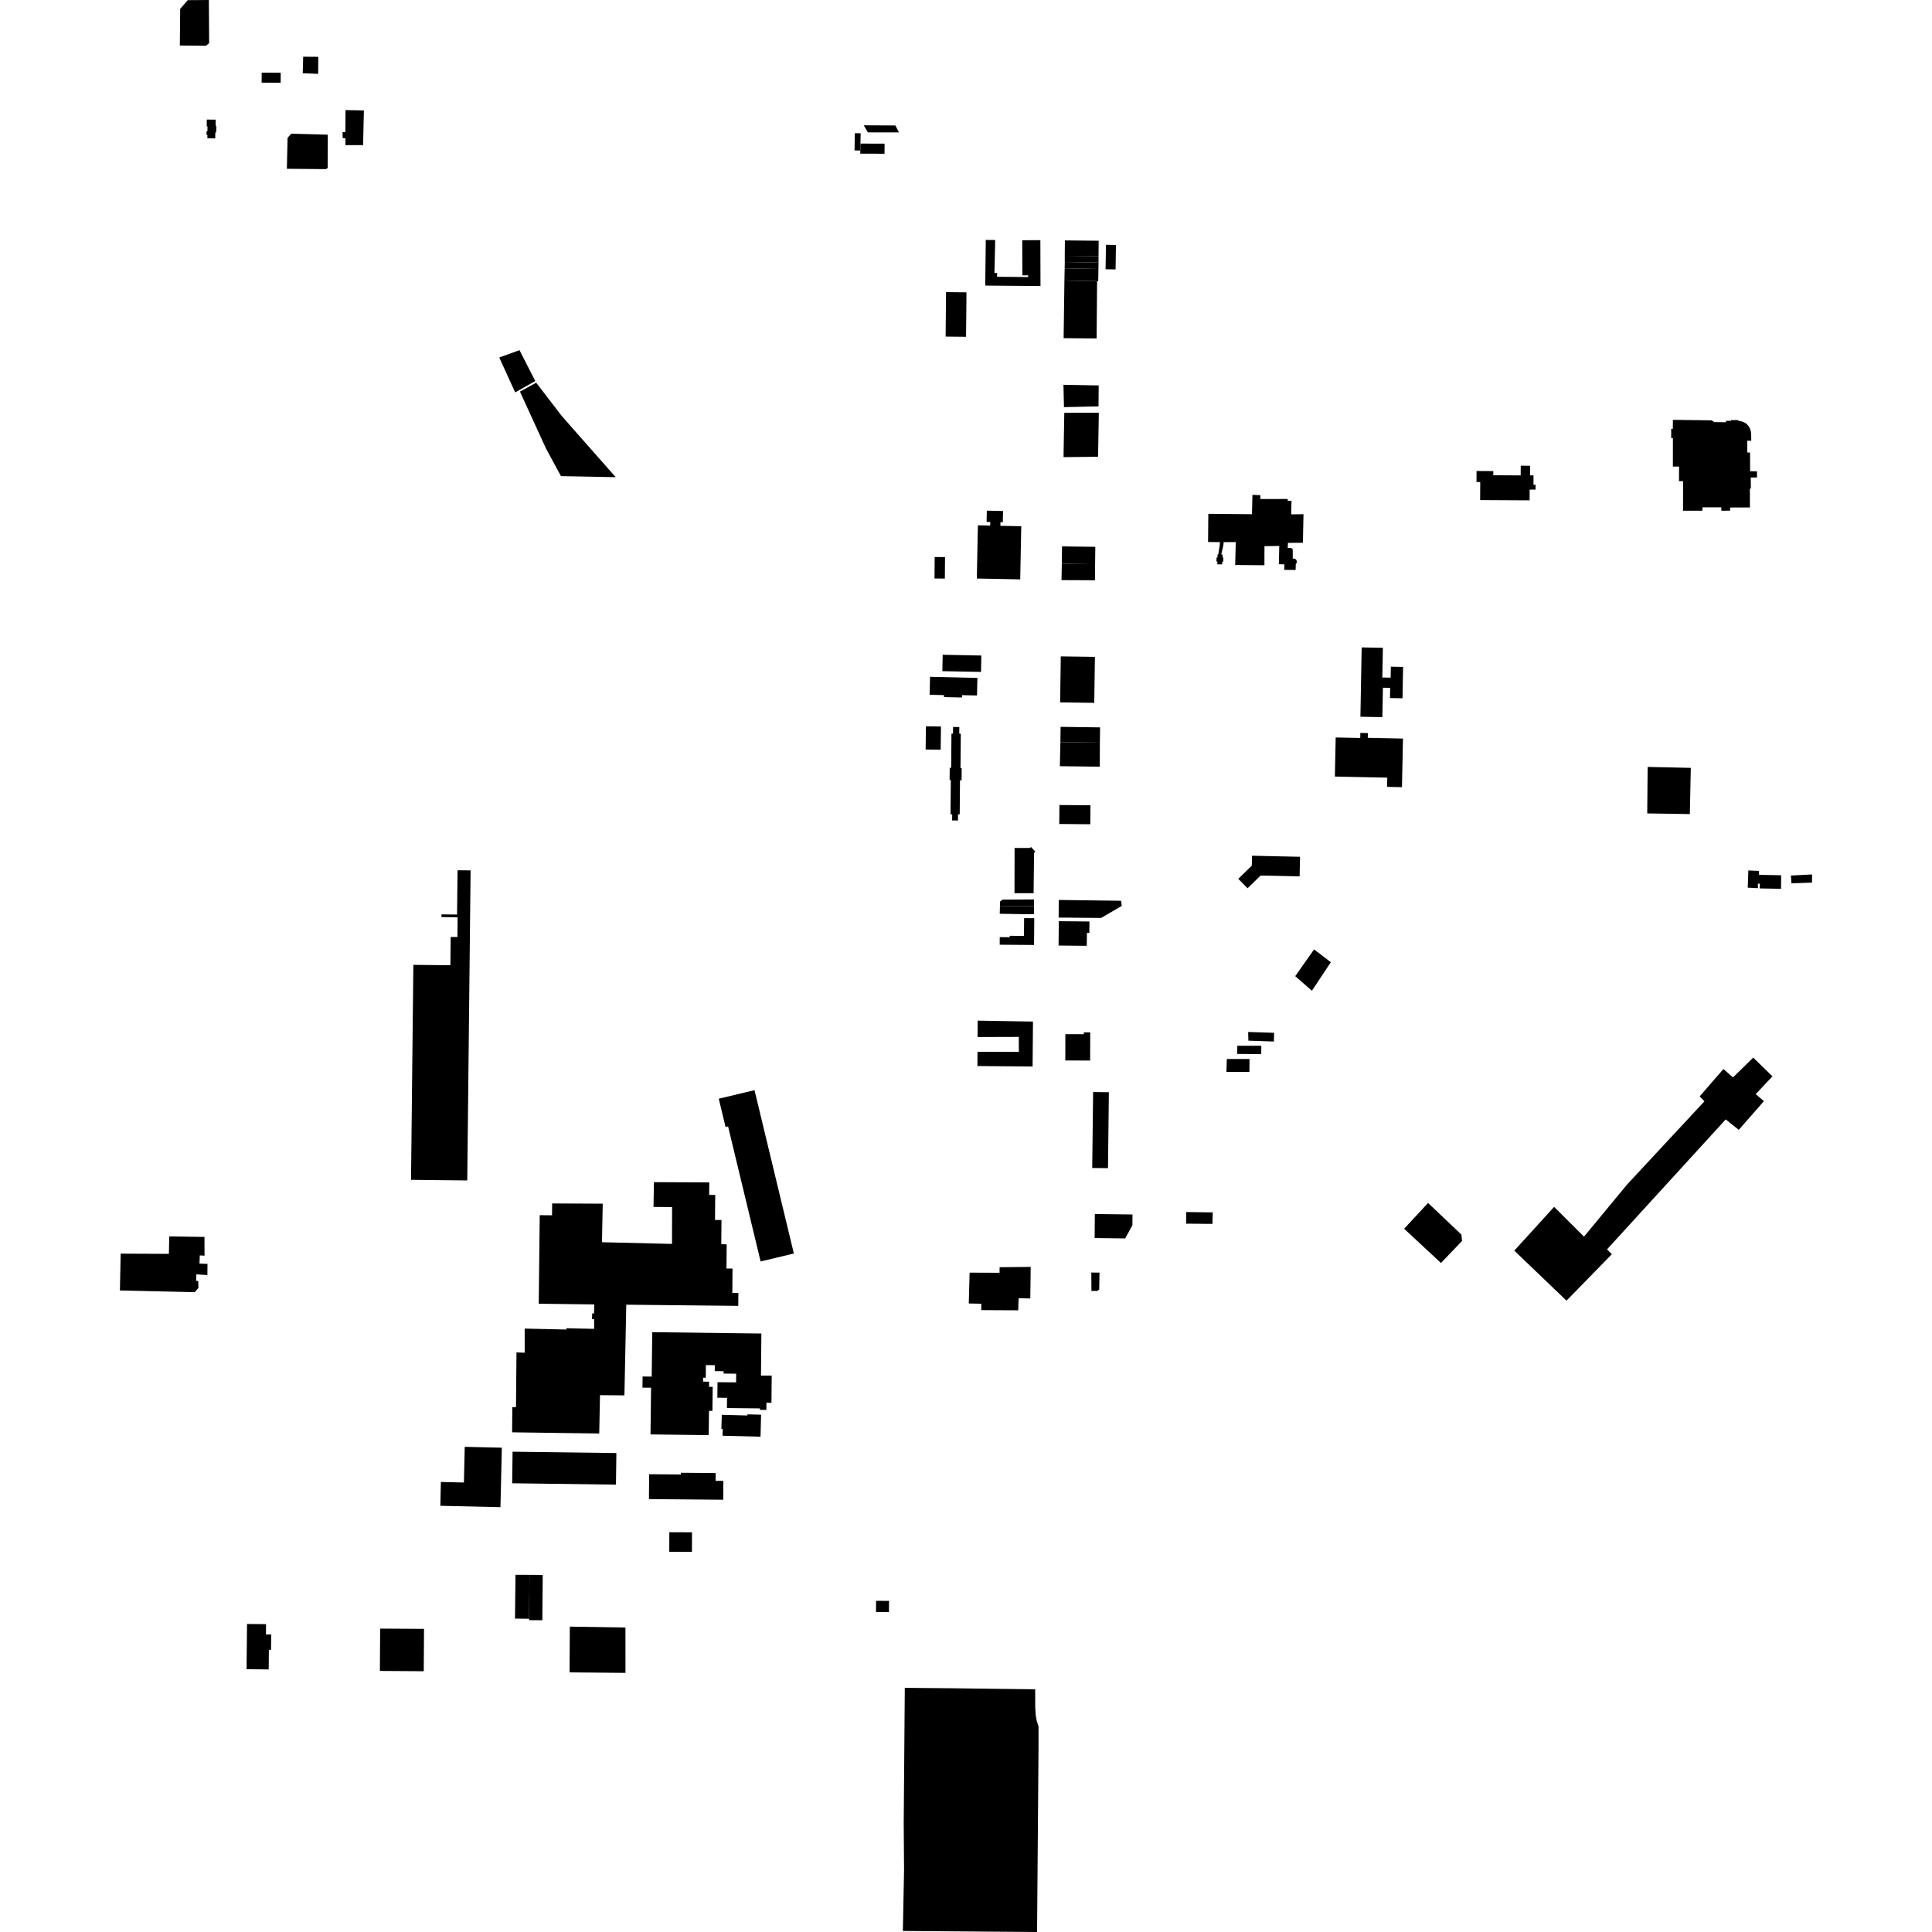 <?xml version="1.0" encoding="utf-8" standalone="no"?>
<!DOCTYPE svg PUBLIC "-//W3C//DTD SVG 1.1//EN"
  "http://www.w3.org/Graphics/SVG/1.1/DTD/svg11.dtd">
<!-- Created with matplotlib (https://matplotlib.org/) -->
<svg height="288pt" version="1.1" viewBox="0 0 288 288" width="288pt" xmlns="http://www.w3.org/2000/svg" xmlns:xlink="http://www.w3.org/1999/xlink">
 <defs>
  <style type="text/css">
*{stroke-linecap:butt;stroke-linejoin:round;}
  </style>
 </defs>
 <g id="figure_1">
  <g id="patch_1">
   <path d="M 0 288 
L 288 288 
L 288 0 
L 0 0 
z
" style="fill:none;opacity:0;"/>
  </g>
  <g id="axes_1">
   <g id="PatchCollection_1">
    <path clip-path="url(#pf83766fd21)" d="M 231.67 179.905 
L 236.124 184.345 
L 242.53 176.592 
L 247.286 171.475 
L 254.078 164.167 
L 253.363 163.442 
L 256.903 159.362 
L 258.337 160.607 
L 261.352 157.653 
L 262.502 158.778 
L 264.216 160.452 
L 261.718 163.102 
L 262.947 164.14 
L 259.198 168.424 
L 257.252 166.866 
L 239.556 186.24 
L 240.272 186.966 
L 233.515 193.887 
L 225.736 186.431 
L 231.67 179.905 
"/>
    <path clip-path="url(#pf83766fd21)" d="M 198.384 143.435 
L 195.888 141.527 
L 193.079 145.514 
L 195.565 147.69 
L 198.384 143.435 
"/>
    <path clip-path="url(#pf83766fd21)" d="M 130.595 238.629 
L 130.58 240.299 
L 132.515 240.316 
L 132.529 238.645 
L 130.595 238.629 
"/>
    <path clip-path="url(#pf83766fd21)" d="M 25.175 186.91 
L 17.989 186.878 
L 17.876 192.368 
L 29.024 192.626 
L 29.577 191.99 
L 29.553 190.962 
L 29.232 190.926 
L 29.273 189.964 
L 30.915 190.074 
L 30.93 188.405 
L 29.738 188.362 
L 29.78 187.142 
L 30.489 187.18 
L 30.482 184.386 
L 25.23 184.308 
L 25.175 186.91 
"/>
    <path clip-path="url(#pf83766fd21)" d="M 45.128 10.918 
L 47.429 11.009 
L 47.445 8.47 
L 45.196 8.454 
L 45.128 10.918 
"/>
    <path clip-path="url(#pf83766fd21)" d="M 51.507 16.406 
L 51.478 19.681 
L 51.059 19.71 
L 51.084 20.577 
L 51.499 20.626 
L 51.486 21.637 
L 54.126 21.631 
L 54.245 16.463 
L 51.507 16.406 
"/>
    <path clip-path="url(#pf83766fd21)" d="M 42.763 25.16 
L 48.562 25.211 
L 48.847 25.054 
L 48.864 20.076 
L 43.421 19.932 
L 42.868 20.537 
L 42.763 25.16 
"/>
    <path clip-path="url(#pf83766fd21)" d="M 39.01 10.826 
L 41.845 10.841 
L 41.837 12.336 
L 39.002 12.321 
L 39.01 10.826 
"/>
    <path clip-path="url(#pf83766fd21)" d="M 186.094 155.129 
L 189.895 155.26 
L 189.931 153.959 
L 186.061 153.836 
L 186.094 155.129 
"/>
    <path clip-path="url(#pf83766fd21)" d="M 184.444 155.886 
L 188.022 155.885 
L 188.011 157.138 
L 184.433 157.107 
L 184.444 155.886 
"/>
    <path clip-path="url(#pf83766fd21)" d="M 182.881 157.865 
L 186.264 157.861 
L 186.247 159.788 
L 182.822 159.785 
L 182.881 157.865 
"/>
    <path clip-path="url(#pf83766fd21)" d="M 245.611 114.324 
L 245.552 121.255 
L 251.901 121.352 
L 252.046 114.465 
L 245.611 114.324 
"/>
    <path clip-path="url(#pf83766fd21)" d="M 134.588 287.844 
L 134.766 278.808 
L 134.715 271.802 
L 134.732 269.748 
L 134.802 261.042 
L 134.877 251.603 
L 141.557 251.662 
L 154.313 251.82 
L 154.321 254.569 
L 154.394 255.661 
L 154.538 256.512 
L 154.812 257.365 
L 154.809 260.808 
L 154.737 269.903 
L 154.665 279.044 
L 154.594 288 
L 147.327 287.944 
L 134.588 287.844 
"/>
    <path clip-path="url(#pf83766fd21)" d="M 158.316 81.45 
L 158.283 84.04 
L 163.244 84.104 
L 163.277 81.514 
L 158.316 81.45 
"/>
    <path clip-path="url(#pf83766fd21)" d="M 158.283 84.04 
L 158.238 86.477 
L 163.225 86.499 
L 163.244 84.104 
L 158.283 84.04 
"/>
    <path clip-path="url(#pf83766fd21)" d="M 138.578 103.569 
L 140.723 103.619 
L 140.716 103.911 
L 143.405 103.974 
L 143.413 103.626 
L 145.64 103.678 
L 145.702 101.057 
L 138.641 100.89 
L 138.578 103.569 
"/>
    <path clip-path="url(#pf83766fd21)" d="M 163.689 68.087 
L 163.799 61.529 
L 158.651 61.538 
L 158.54 68.148 
L 163.689 68.087 
"/>
    <path clip-path="url(#pf83766fd21)" d="M 158.604 60.691 
L 158.527 57.359 
L 163.781 57.456 
L 163.754 60.576 
L 158.604 60.691 
"/>
    <path clip-path="url(#pf83766fd21)" d="M 162.681 189.696 
L 162.698 192.435 
L 163.546 192.443 
L 163.858 192.22 
L 163.9 189.706 
L 162.681 189.696 
"/>
    <path clip-path="url(#pf83766fd21)" d="M 180.781 180.728 
L 180.735 182.444 
L 176.818 182.411 
L 176.833 180.677 
L 180.781 180.728 
"/>
    <path clip-path="url(#pf83766fd21)" d="M 260.622 129.756 
L 260.536 132.324 
L 262.05 132.401 
L 262.042 131.74 
L 262.345 131.729 
L 262.308 132.435 
L 265.497 132.494 
L 265.514 130.472 
L 262.228 130.411 
L 262.226 130.636 
L 262.21 129.824 
L 260.622 129.756 
"/>
    <path clip-path="url(#pf83766fd21)" d="M 266.964 130.516 
L 267.05 131.673 
L 270.114 131.57 
L 270.124 130.35 
L 266.964 130.516 
"/>
    <path clip-path="url(#pf83766fd21)" d="M 31.178 6.421 
L 30.718 6.821 
L 26.811 6.787 
L 26.858 1.327 
L 27.987 0.022 
L 31.133 0 
L 31.178 6.421 
"/>
    <path clip-path="url(#pf83766fd21)" d="M 141.933 122.301 
L 142.803 122.31 
L 142.811 121.387 
L 143.062 121.389 
L 143.106 116.313 
L 143.343 116.315 
L 143.359 114.511 
L 143.181 114.509 
L 143.224 109.375 
L 142.996 109.373 
L 143.005 108.38 
L 142.068 108.372 
L 142.059 109.367 
L 141.833 109.365 
L 141.788 114.464 
L 141.574 114.462 
L 141.557 116.285 
L 141.737 116.287 
L 141.692 121.387 
L 141.942 121.39 
L 141.933 122.301 
"/>
    <path clip-path="url(#pf83766fd21)" d="M 145.712 156.784 
L 145.701 158.912 
L 153.927 158.983 
L 153.985 152.285 
L 145.738 152.144 
L 145.725 154.587 
L 151.864 154.569 
L 151.879 156.803 
L 145.712 156.784 
"/>
    <path clip-path="url(#pf83766fd21)" d="M 198.987 115.759 
L 199.109 109.933 
L 202.768 110.009 
L 202.784 109.257 
L 203.907 109.28 
L 203.893 109.987 
L 209.141 110.097 
L 209.092 112.387 
L 209.025 115.563 
L 208.989 117.341 
L 206.768 117.296 
L 206.796 115.922 
L 206.493 115.916 
L 204.157 115.868 
L 198.987 115.759 
"/>
    <path clip-path="url(#pf83766fd21)" d="M 206.068 106.902 
L 202.795 106.842 
L 202.982 96.51 
L 206.142 96.567 
L 206.061 100.995 
L 207.302 101.017 
L 207.333 99.38 
L 208.458 99.401 
L 209.155 99.414 
L 209.069 104.09 
L 207.204 104.056 
L 207.231 102.536 
L 206.148 102.517 
L 206.094 105.475 
L 206.068 106.902 
"/>
    <path clip-path="url(#pf83766fd21)" d="M 157.928 120.002 
L 157.904 122.83 
L 162.527 122.869 
L 162.552 120.042 
L 157.928 120.002 
"/>
    <path clip-path="url(#pf83766fd21)" d="M 157.83 134.154 
L 157.808 136.782 
L 164.143 136.836 
L 167.22 135.04 
L 167.121 134.277 
L 157.83 134.154 
"/>
    <path clip-path="url(#pf83766fd21)" d="M 157.833 137.321 
L 157.798 140.95 
L 162.004 140.993 
L 162.023 139.067 
L 162.385 139.07 
L 162.402 137.365 
L 157.833 137.321 
"/>
    <path clip-path="url(#pf83766fd21)" d="M 151.227 133.144 
L 154.076 133.147 
L 154.149 127.153 
L 154.322 126.942 
L 153.69 126.259 
L 153.539 126.405 
L 151.243 126.407 
L 151.227 133.144 
"/>
    <path clip-path="url(#pf83766fd21)" d="M 149.063 135.046 
L 154.133 135.065 
L 154.132 134.08 
L 149.434 134.103 
L 149.07 134.396 
L 149.063 135.046 
"/>
    <path clip-path="url(#pf83766fd21)" d="M 154.133 135.065 
L 154.128 136.276 
L 152.517 136.269 
L 149.031 136.214 
L 149.063 135.046 
L 154.133 135.065 
"/>
    <path clip-path="url(#pf83766fd21)" d="M 152.662 136.864 
L 154.174 136.875 
L 154.144 140.865 
L 149.023 140.828 
L 149.031 139.699 
L 150.517 139.711 
L 150.519 139.498 
L 152.642 139.515 
L 152.662 136.864 
"/>
    <path clip-path="url(#pf83766fd21)" d="M 165.166 174.138 
L 162.816 174.11 
L 162.948 162.788 
L 165.298 162.815 
L 165.166 174.138 
"/>
    <path clip-path="url(#pf83766fd21)" d="M 158.814 154.159 
L 158.802 158.082 
L 162.505 158.094 
L 162.517 153.894 
L 161.563 153.891 
L 161.562 154.166 
L 158.814 154.159 
"/>
    <path clip-path="url(#pf83766fd21)" d="M 36.825 242.083 
L 36.753 248.824 
L 40.053 248.86 
L 40.083 245.941 
L 40.403 245.946 
L 40.428 243.651 
L 39.643 243.642 
L 39.659 242.112 
L 36.825 242.083 
"/>
    <path clip-path="url(#pf83766fd21)" d="M 56.67 242.773 
L 56.63 249.085 
L 63.169 249.127 
L 63.208 242.813 
L 56.67 242.773 
"/>
    <path clip-path="url(#pf83766fd21)" d="M 76.842 234.756 
L 76.77 241.28 
L 78.874 241.305 
L 78.928 234.759 
L 76.842 234.756 
"/>
    <path clip-path="url(#pf83766fd21)" d="M 78.928 234.759 
L 80.902 234.776 
L 80.846 241.529 
L 78.872 241.514 
L 78.874 241.305 
L 78.928 234.759 
"/>
    <path clip-path="url(#pf83766fd21)" d="M 84.943 242.478 
L 84.905 249.299 
L 93.239 249.372 
L 93.234 242.613 
L 84.943 242.478 
"/>
    <path clip-path="url(#pf83766fd21)" d="M 99.767 231.322 
L 103.147 231.333 
L 103.156 228.419 
L 99.776 228.408 
L 99.767 231.322 
"/>
    <path clip-path="url(#pf83766fd21)" d="M 144.538 189.71 
L 144.413 194.307 
L 146.284 194.344 
L 146.276 195.297 
L 151.782 195.325 
L 151.841 193.524 
L 153.584 193.56 
L 153.645 188.857 
L 149.01 188.902 
L 149.003 189.729 
L 144.538 189.71 
"/>
    <path clip-path="url(#pf83766fd21)" d="M 163.207 180.971 
L 168.819 181.041 
L 168.805 182.65 
L 167.725 184.611 
L 163.176 184.552 
L 163.207 180.971 
"/>
    <path clip-path="url(#pf83766fd21)" d="M 214.802 188.273 
L 209.311 183.166 
L 212.881 179.322 
L 217.849 184.041 
L 217.946 184.984 
L 214.802 188.273 
"/>
    <path clip-path="url(#pf83766fd21)" d="M 147.102 76.126 
L 147.069 77.803 
L 147.616 77.814 
L 147.605 78.348 
L 145.769 78.312 
L 145.615 86.239 
L 152.082 86.365 
L 152.237 78.444 
L 149.127 78.384 
L 149.138 77.844 
L 149.488 77.85 
L 149.521 76.173 
L 147.102 76.126 
"/>
    <path clip-path="url(#pf83766fd21)" d="M 139.332 83.033 
L 140.874 83.046 
L 140.847 86.25 
L 139.304 86.236 
L 139.332 83.033 
"/>
    <path clip-path="url(#pf83766fd21)" d="M 140.475 100.049 
L 146.239 100.163 
L 146.281 98.027 
L 146.287 97.719 
L 140.524 97.606 
L 140.475 100.049 
"/>
    <path clip-path="url(#pf83766fd21)" d="M 158.034 104.703 
L 163.12 104.772 
L 163.215 97.916 
L 158.129 97.846 
L 158.034 104.703 
"/>
    <path clip-path="url(#pf83766fd21)" d="M 185.97 132.413 
L 184.588 131.004 
L 186.605 129.038 
L 186.638 127.563 
L 193.797 127.719 
L 193.733 130.642 
L 187.918 130.514 
L 185.97 132.413 
"/>
    <path clip-path="url(#pf83766fd21)" d="M 158.671 41.824 
L 158.553 50.412 
L 163.47 50.454 
L 163.543 41.909 
L 158.671 41.824 
"/>
    <path clip-path="url(#pf83766fd21)" d="M 180.085 80.795 
L 180.121 76.597 
L 186.301 76.65 
L 186.629 76.653 
L 186.701 73.765 
L 187.888 73.823 
L 187.883 74.392 
L 191.948 74.382 
L 191.964 74.644 
L 192.524 74.648 
L 192.472 76.672 
L 194.311 76.653 
L 194.222 80.91 
L 191.998 80.925 
L 191.957 81.674 
L 192.464 81.678 
L 192.707 81.873 
L 192.713 83.268 
L 193.063 83.289 
L 193.271 83.5 
L 193.321 83.902 
L 193.162 84.039 
L 193.136 84.964 
L 191.439 84.949 
L 191.462 84.131 
L 190.64 84.106 
L 190.698 81.385 
L 188.492 81.417 
L 188.486 84.261 
L 184.126 84.224 
L 184.21 80.804 
L 182.507 80.817 
L 182.403 80.816 
L 182.389 81.106 
L 182.311 81.518 
L 182.047 82.65 
L 182.249 82.651 
L 182.245 83.086 
L 182.362 83.087 
L 182.356 83.723 
L 182.198 83.722 
L 182.183 84.134 
L 181.46 84.118 
L 181.474 83.715 
L 181.336 83.703 
L 181.352 83.109 
L 181.49 83.101 
L 181.494 82.671 
L 181.6 82.667 
L 181.693 82.093 
L 181.822 81.309 
L 181.861 80.812 
L 180.085 80.795 
"/>
    <path clip-path="url(#pf83766fd21)" d="M 164.864 36.491 
L 166.353 36.514 
L 166.296 40.16 
L 164.808 40.137 
L 164.864 36.491 
"/>
    <path clip-path="url(#pf83766fd21)" d="M 158.671 41.824 
L 158.708 39.998 
L 163.74 40.088 
L 163.713 41.913 
L 163.543 41.909 
L 158.671 41.824 
"/>
    <path clip-path="url(#pf83766fd21)" d="M 158.708 39.998 
L 158.726 39.054 
L 163.754 39.142 
L 163.74 40.088 
L 158.708 39.998 
"/>
    <path clip-path="url(#pf83766fd21)" d="M 158.726 39.054 
L 158.721 38.129 
L 163.755 38.179 
L 163.754 39.142 
L 158.726 39.054 
"/>
    <path clip-path="url(#pf83766fd21)" d="M 158.721 38.129 
L 158.743 35.837 
L 163.779 35.887 
L 163.755 38.179 
L 158.721 38.129 
"/>
    <path clip-path="url(#pf83766fd21)" d="M 137.983 111.728 
L 140.223 111.757 
L 140.269 108.296 
L 138.028 108.265 
L 137.983 111.728 
"/>
    <path clip-path="url(#pf83766fd21)" d="M 158.101 108.351 
L 158.071 110.625 
L 163.956 110.704 
L 163.986 108.43 
L 158.101 108.351 
"/>
    <path clip-path="url(#pf83766fd21)" d="M 158.071 110.625 
L 157.991 114.216 
L 158.163 114.219 
L 163.075 114.279 
L 163.942 114.29 
L 163.956 110.704 
L 158.071 110.625 
"/>
    <path clip-path="url(#pf83766fd21)" d="M 78.215 198.051 
L 78.215 201.648 
L 76.991 201.604 
L 76.92 209.761 
L 76.372 209.756 
L 76.34 213.513 
L 89.326 213.69 
L 89.44 207.975 
L 93.081 208.007 
L 93.359 194.489 
L 110.051 194.666 
L 110.068 192.739 
L 109.166 192.731 
L 109.197 189.102 
L 108.295 189.094 
L 108.326 185.498 
L 107.52 185.46 
L 107.551 181.863 
L 106.585 181.855 
L 106.618 178.13 
L 105.715 178.122 
L 105.731 176.259 
L 97.481 176.221 
L 97.418 179.913 
L 100.188 179.937 
L 100.173 185.427 
L 89.735 185.176 
L 89.848 179.43 
L 82.308 179.396 
L 82.293 181.162 
L 80.456 181.146 
L 80.309 194.344 
L 88.591 194.447 
L 88.547 195.796 
L 88.277 195.787 
L 88.249 196.625 
L 88.562 196.648 
L 88.569 198.09 
L 84.422 197.996 
L 84.421 198.19 
L 78.215 198.051 
"/>
    <path clip-path="url(#pf83766fd21)" d="M 69.653 175.968 
L 61.272 175.877 
L 61.619 143.829 
L 67.139 143.888 
L 67.184 139.672 
L 68.185 139.683 
L 68.217 136.736 
L 65.806 136.71 
L 65.81 136.303 
L 68.135 136.328 
L 68.207 129.727 
L 70.152 129.748 
L 69.653 175.968 
"/>
    <path clip-path="url(#pf83766fd21)" d="M 118.339 186.859 
L 113.383 188.044 
L 108.532 167.907 
L 108.159 167.995 
L 107.144 163.783 
L 112.474 162.509 
L 118.339 186.859 
"/>
    <path clip-path="url(#pf83766fd21)" d="M 91.882 216.604 
L 91.821 221.311 
L 76.348 221.11 
L 76.409 216.404 
L 91.882 216.604 
"/>
    <path clip-path="url(#pf83766fd21)" d="M 74.808 215.805 
L 74.601 224.673 
L 65.639 224.466 
L 65.721 220.917 
L 69.154 220.996 
L 69.277 215.676 
L 74.808 215.805 
"/>
    <path clip-path="url(#pf83766fd21)" d="M 107.83 220.753 
L 107.806 223.564 
L 96.737 223.466 
L 96.769 219.759 
L 101.505 219.8 
L 101.507 219.542 
L 106.679 219.587 
L 106.669 220.743 
L 107.83 220.753 
"/>
    <path clip-path="url(#pf83766fd21)" d="M 105.645 213.931 
L 96.97 213.826 
L 97.055 206.866 
L 95.771 206.852 
L 95.791 205.191 
L 97.15 205.208 
L 97.23 198.586 
L 113.499 198.785 
L 113.437 205.052 
L 115.037 205.059 
L 114.998 209.111 
L 114.253 209.103 
L 114.243 210.174 
L 113.279 210.164 
L 113.281 209.948 
L 108.362 209.896 
L 108.379 208.371 
L 106.935 208.355 
L 106.961 206.037 
L 109.726 206.068 
L 109.74 204.777 
L 107.867 204.755 
L 107.87 204.404 
L 106.547 204.389 
L 106.557 203.506 
L 105.227 203.491 
L 105.206 205.377 
L 104.813 205.372 
L 104.806 205.955 
L 105.705 205.967 
L 105.696 206.727 
L 106.241 206.735 
L 106.198 210.318 
L 105.688 210.312 
L 105.645 213.931 
"/>
    <path clip-path="url(#pf83766fd21)" d="M 107.593 210.907 
L 107.539 213.006 
L 107.732 213.011 
L 107.706 214.022 
L 113.369 214.167 
L 113.454 210.885 
L 111.421 210.834 
L 111.415 211.004 
L 107.593 210.907 
"/>
    <path clip-path="url(#pf83766fd21)" d="M 79.928 57.051 
L 77.507 58.377 
L 81.4 66.88 
L 83.621 70.975 
L 91.787 71.133 
L 85.144 63.609 
L 83.683 61.931 
L 79.928 57.051 
"/>
    <path clip-path="url(#pf83766fd21)" d="M 76.799 58.495 
L 79.792 56.801 
L 77.443 52.2 
L 74.421 53.291 
L 76.799 58.495 
"/>
    <path clip-path="url(#pf83766fd21)" d="M 30.916 20.617 
L 32.084 20.63 
L 32.093 19.792 
L 32.225 19.687 
L 32.245 18.776 
L 32.139 18.717 
L 32.148 17.838 
L 30.824 17.825 
L 30.813 18.841 
L 30.931 18.842 
L 30.924 19.561 
L 30.793 19.56 
L 30.787 20.119 
L 30.922 20.12 
L 30.916 20.617 
"/>
    <path clip-path="url(#pf83766fd21)" d="M 128.758 18.679 
L 129.375 19.737 
L 134.012 19.739 
L 133.473 18.7 
L 128.758 18.679 
"/>
    <path clip-path="url(#pf83766fd21)" d="M 131.865 21.416 
L 131.852 22.917 
L 128.233 22.904 
L 128.246 22.44 
L 128.266 21.404 
L 131.865 21.416 
"/>
    <path clip-path="url(#pf83766fd21)" d="M 128.246 22.44 
L 127.866 22.432 
L 127.383 22.423 
L 127.431 19.851 
L 127.945 19.86 
L 128.295 19.868 
L 128.266 21.404 
L 128.246 22.44 
"/>
    <path clip-path="url(#pf83766fd21)" d="M 146.948 35.767 
L 146.869 42.57 
L 155.105 42.641 
L 155.086 35.799 
L 152.386 35.814 
L 152.391 37.745 
L 152.399 41.038 
L 153.26 41.045 
L 153.277 41.299 
L 152.26 41.29 
L 148.994 41.262 
L 148.623 41.259 
L 148.647 40.694 
L 148.236 40.691 
L 148.356 35.779 
L 146.948 35.767 
"/>
    <path clip-path="url(#pf83766fd21)" d="M 141.026 43.547 
L 140.963 50.174 
L 144.005 50.204 
L 144.056 45.714 
L 144.068 43.576 
L 141.026 43.547 
"/>
    <path clip-path="url(#pf83766fd21)" d="M 220.098 71.855 
L 220.108 70.211 
L 222.605 70.226 
L 222.601 70.845 
L 226.687 70.867 
L 226.694 69.42 
L 228.089 69.429 
L 228.081 70.866 
L 228.6 70.868 
L 228.592 72.252 
L 228.9 72.253 
L 228.896 72.986 
L 228.022 72.982 
L 228.014 74.586 
L 220.642 74.546 
L 220.657 71.858 
L 220.098 71.855 
"/>
    <path clip-path="url(#pf83766fd21)" d="M 250.287 71.724 
L 250.294 69.552 
L 249.373 69.546 
L 249.377 65.3 
L 249.127 65.306 
L 249.123 63.917 
L 249.365 63.919 
L 249.376 62.586 
L 255.127 62.659 
L 255.56 62.919 
L 257.299 62.942 
L 257.293 62.725 
L 258.054 62.733 
L 258.05 62.619 
L 259.141 62.628 
L 259.146 62.738 
L 259.366 62.756 
L 259.648 62.821 
L 260.016 62.964 
L 260.287 63.127 
L 260.607 63.451 
L 260.79 63.724 
L 260.959 64.129 
L 261.02 64.469 
L 261.046 64.786 
L 261.056 65.7 
L 260.456 65.695 
L 260.474 67.451 
L 260.879 67.459 
L 260.884 70.245 
L 261.907 70.26 
L 261.911 71.175 
L 260.986 71.179 
L 260.996 72.825 
L 260.85 72.829 
L 260.861 75.649 
L 257.91 75.652 
L 257.905 76.125 
L 256.595 76.132 
L 256.593 75.625 
L 253.781 75.624 
L 253.77 76.131 
L 250.887 76.136 
L 250.893 71.726 
L 250.287 71.724 
"/>
   </g>
  </g>
 </g>
 <defs>
  <clipPath id="pf83766fd21">
   <rect height="288" width="252.248" x="17.876" y="0"/>
  </clipPath>
 </defs>
</svg>
